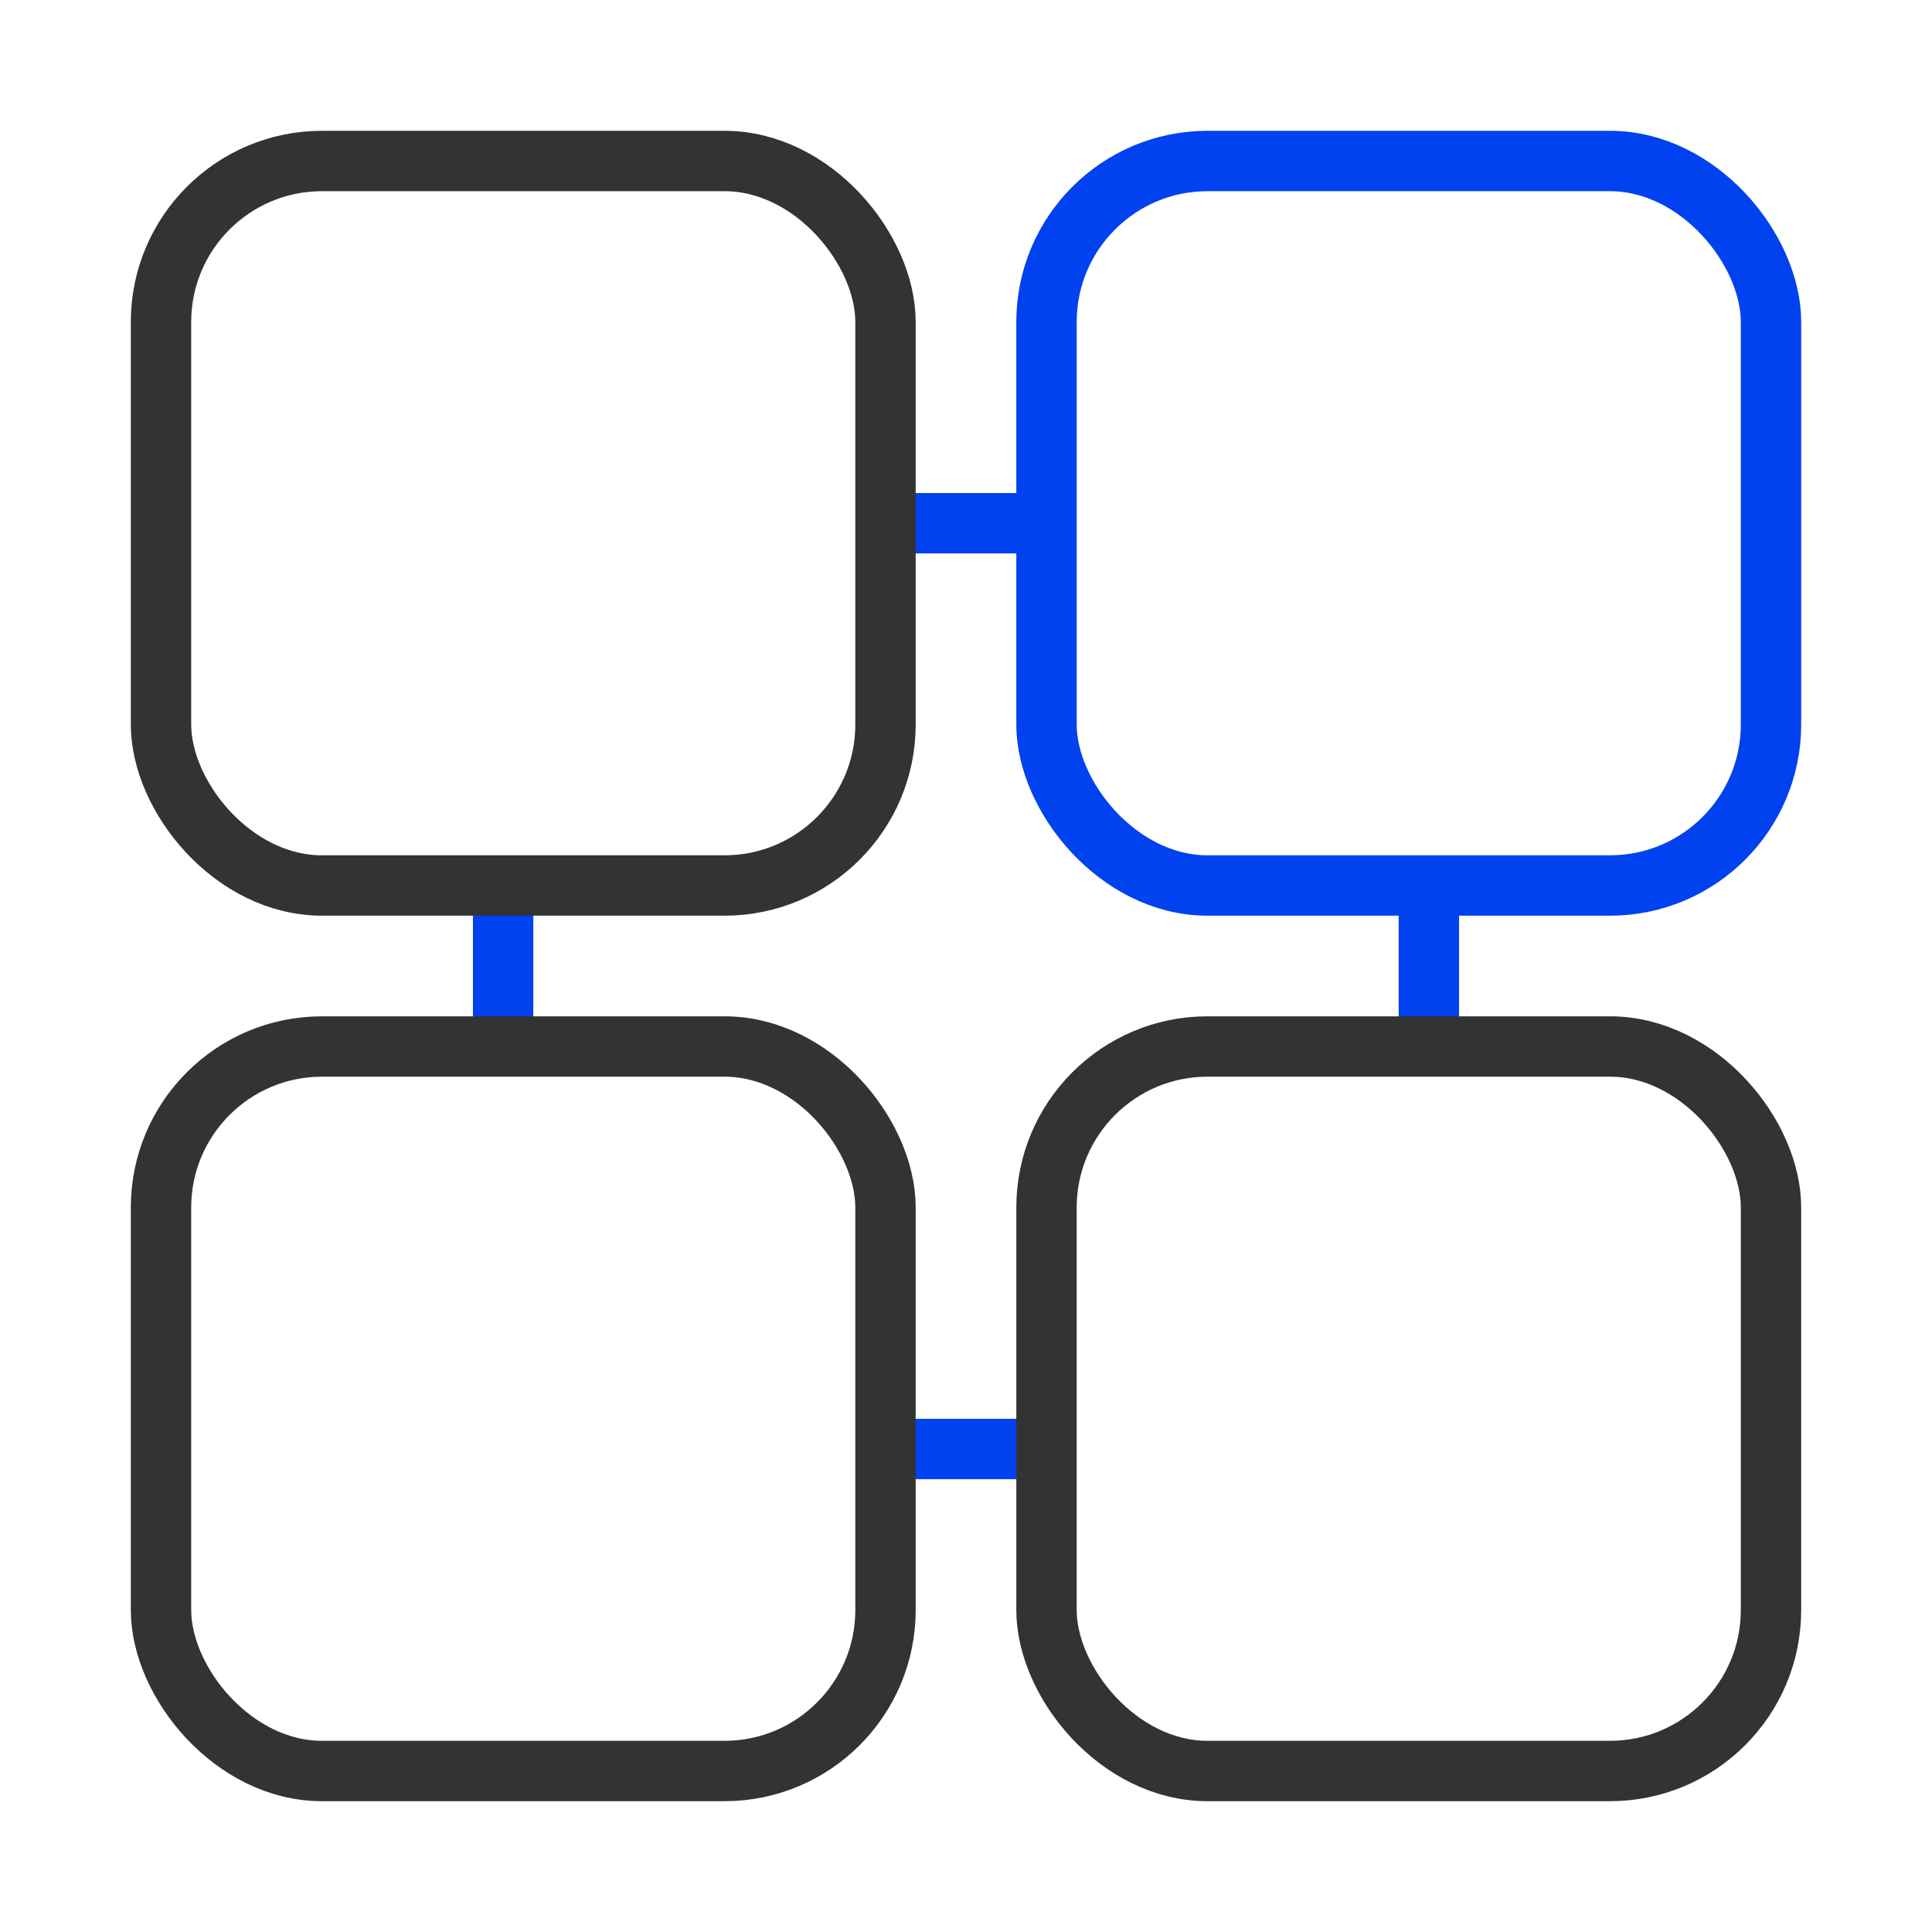 <svg width="48" height="48" viewBox="0 0 48 48" fill="none" xmlns="http://www.w3.org/2000/svg">
<path d="M22 13H26M35.5 26V22M12.5 26V22M22 36H26" stroke="#0042EF" stroke-width="1.5" stroke-linejoin="bevel"/>
<rect x="4" y="4" width="18" height="18" rx="4" stroke="#323333" stroke-width="1.5"/>
<rect x="26" y="4" width="18" height="18" rx="4" stroke="#0042EF" stroke-width="1.5"/>
<rect x="26" y="26" width="18" height="18" rx="4" stroke="#323333" stroke-width="1.5"/>
<rect x="4" y="26" width="18" height="18" rx="4" stroke="#323333" stroke-width="1.5"/>
</svg>
